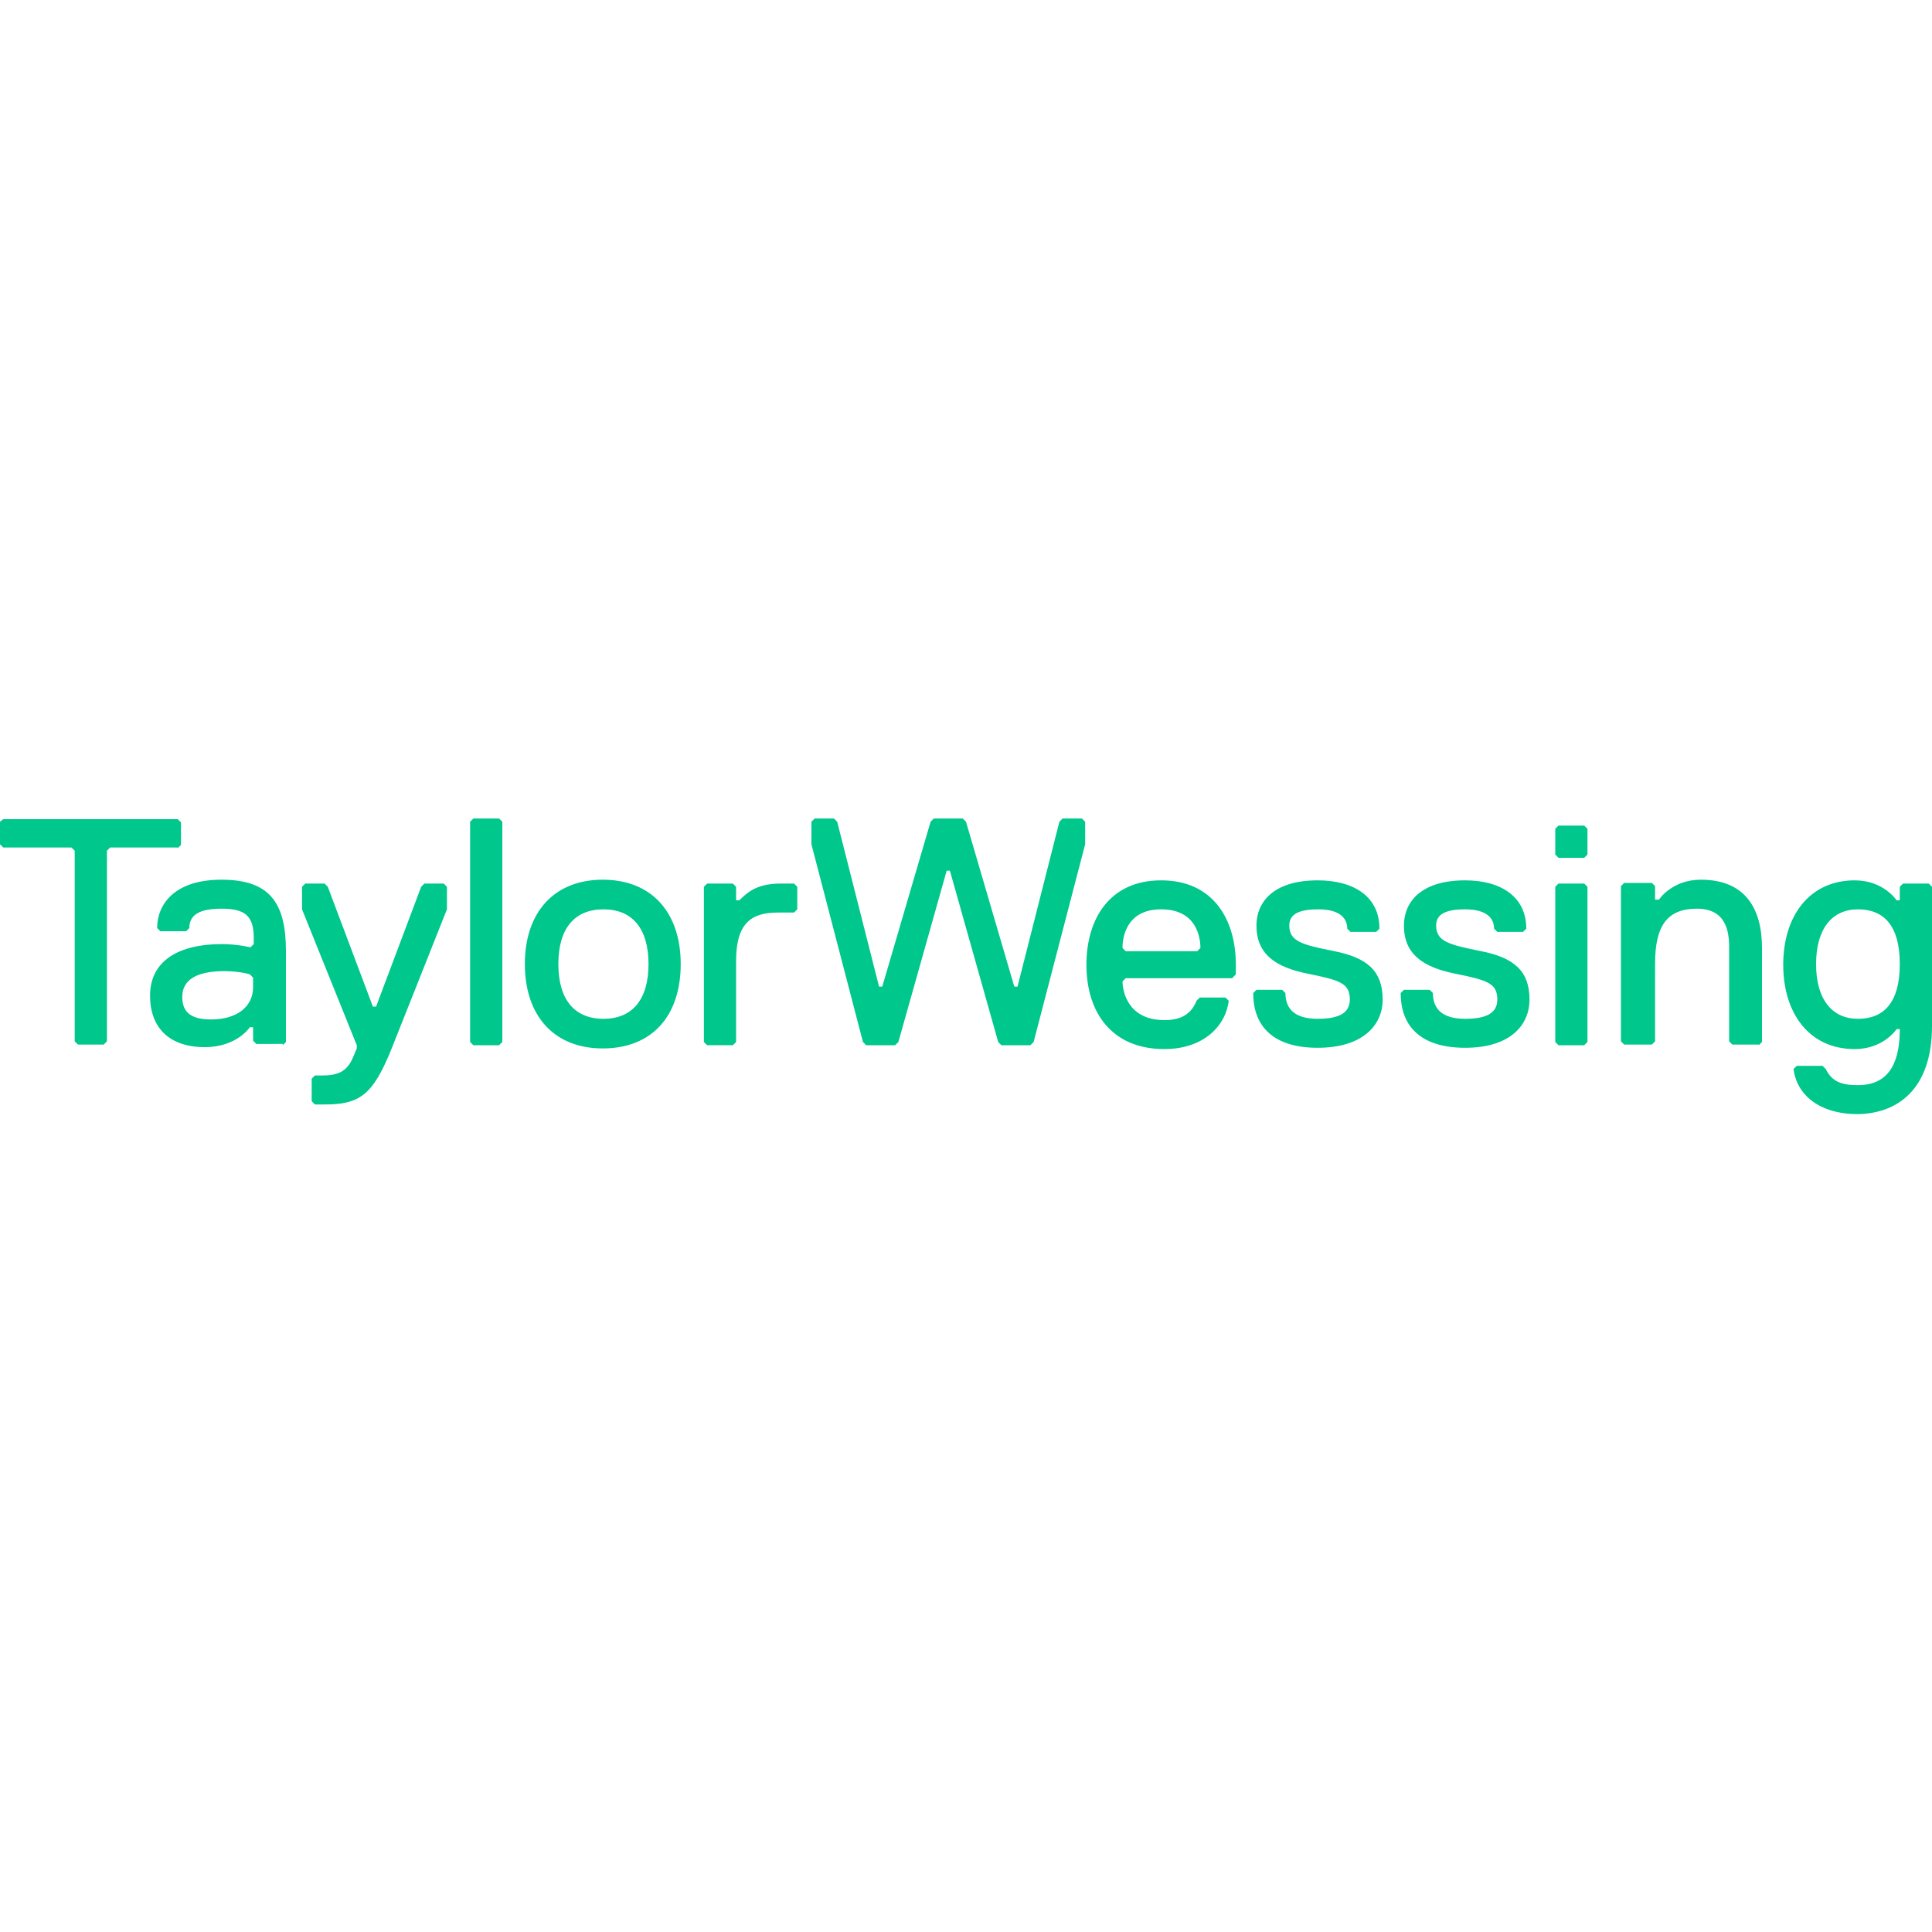 <?xml version="1.0" encoding="utf-8"?>
<!-- Generator: Adobe Illustrator 24.2.3, SVG Export Plug-In . SVG Version: 6.00 Build 0)  -->
<svg version="1.1" id="Layer_1" xmlns="http://www.w3.org/2000/svg" xmlns:xlink="http://www.w3.org/1999/xlink" x="0px" y="0px"
	 viewBox="0 0 300 300" style="enable-background:new 0 0 300 300;" xml:space="preserve">
<style type="text/css">
	.st0{fill:#00C78B;}
</style>
<g>
	<path class="st0" d="M300,159.3v-21.6l-0.5-0.5h-4l-0.5,0.5v2.1h-0.5c0,0-2-3.1-6.5-3.1c-7,0-11.1,5.5-11.1,13.1
		c0,7.5,4,13.1,11.1,13.1c4.5,0,6.5-3.1,6.5-3.1h0.5l0,0.4c-0.1,5.4-2.1,8.3-6.5,8.3c-2.5,0-4-0.5-5-2.5l-0.5-0.5h-4l-0.5,0.5
		c0.5,4,4,7,10,7C294.5,172.9,300,169.3,300,159.3L300,159.3z M295,149.7c0,6-2.5,8.5-6.5,8.5c-4,0-6.5-3-6.5-8.5
		c0-5.5,2.5-8.5,6.5-8.5C292.5,141.2,295,143.7,295,149.7L295,149.7z M273.1,162.3l0.5-0.5v-14.6c0-6-2.5-10.6-9.5-10.6
		c-4.5,0-6.5,3.1-6.5,3.1H257v-2.1l-0.5-0.5h-4.3l-0.5,0.5v24.1l0.5,0.5h4.3l0.5-0.5v-12.1c0-6,2-8.5,6.5-8.5c4.5,0,5,3.5,5,6v14.6
		l0.5,0.5H273.1L273.1,162.3z M246,162.3l0.5-0.5v-24.1l-0.5-0.5h-4l-0.5,0.5v24.1l0.5,0.5H246L246,162.3z M246,133.2l0.5-0.5v-4
		l-0.5-0.5h-4l-0.5,0.5v4l0.5,0.5H246L246,133.2z M223,143.7c0-2,2-2.5,4.5-2.5c3.5,0,4.5,1.5,4.5,3l0.5,0.5h4l0.5-0.5
		c0-5-4-7.5-9.5-7.5c-7,0-9.5,3.5-9.5,7c0,4.5,3,6.5,8,7.5c5,1,6.5,1.5,6.5,4c0,2-1.5,3-5,3c-3.5,0-5-1.5-5-4l-0.5-0.5h-4l-0.5,0.5
		c0,5.5,3.5,8.5,10,8.5c7,0,10-3.5,10-7.5c0-4.5-2.5-6.5-7.5-7.5C225,146.7,223,146.2,223,143.7L223,143.7z M200.2,143.7
		c0-2,2-2.5,4.5-2.5c3.5,0,4.5,1.5,4.5,3l0.5,0.5h4l0.5-0.5c0-5-4-7.5-9.6-7.5c-7,0-9.5,3.5-9.5,7c0,4.5,3,6.5,8,7.5
		c5,1,6.5,1.5,6.5,4c0,2-1.5,3-5,3c-3.5,0-5-1.5-5-4l-0.5-0.5h-4l-0.5,0.5c0,5.5,3.5,8.5,10,8.5c7,0,10.1-3.5,10.1-7.5
		c0-4.5-2.5-6.5-7.5-7.5C202.2,146.7,200.2,146.2,200.2,143.7L200.2,143.7z M191.4,151.8l0.5-0.5v-1.5c0-7-3.5-13.1-11.6-13.1
		c-8,0-11.6,6-11.6,13.1c0,7.5,4,13.1,12.1,13.1c6,0,9.5-3.5,10-7.5l-0.5-0.5h-4l-0.5,0.5c-1,2.5-3,3-5,3c-6,0-6.5-5-6.5-6l0.5-0.5
		H191.4L191.4,151.8z M186.4,147.2l-0.5,0.5h-11.1l-0.5-0.5c0-1.5,0.5-6,6-6C185.9,141.2,186.4,145.7,186.4,147.2L186.4,147.2z
		 M160.5,161.8l8-30.7v-3.5l-0.5-0.5h-3l-0.5,0.5l-6.5,25.6h-0.5l-7.5-25.6l-0.5-0.5h-4.5l-0.5,0.5l-7.5,25.6h-0.5l-6.5-25.6
		l-0.5-0.5h-3l-0.5,0.5v3.5l8,30.7l0.5,0.5h4.5l0.5-0.5l7.5-26.6h0.5l7.5,26.6l0.5,0.5h4.5L160.5,161.8L160.5,161.8z M123.3,141.7
		l0.5-0.5v-3.5l-0.5-0.5h-2c-3.5,0-5,1.1-6.5,2.6h-0.5v-2.1l-0.5-0.5h-4l-0.5,0.5v24.1l0.5,0.5h4l0.5-0.5v-12.6c0-6,2.5-7.5,6.5-7.5
		H123.3L123.3,141.7z M105.7,149.7c0-8-4.5-13.1-12.1-13.1c-7.5,0-12.1,5-12.1,13.1c0,8,4.5,13.1,12.1,13.1
		C101.2,162.8,105.7,157.8,105.7,149.7L105.7,149.7z M100.7,149.7c0,5.5-2.5,8.5-7,8.5c-4.5,0-7-3-7-8.5c0-5.5,2.5-8.5,7-8.5
		C98.2,141.2,100.7,144.2,100.7,149.7L100.7,149.7z M77.5,162.3l0.5-0.5v-34.2l-0.5-0.5h-4l-0.5,0.5v34.2l0.5,0.5H77.5L77.5,162.3z
		 M60.9,162.6l8.5-21.4v-3.5l-0.5-0.5h-3l-0.5,0.5l-7,18.6h-0.5l-7-18.6l-0.5-0.5h-3l-0.5,0.5v3.5l8.5,21.1v0.5l0,0c0,0,0,0,0,0h0
		l-0.5,1.2c-1,2.5-2.5,3-5,3h-1l-0.5,0.5v3.5l0.5,0.5h1C55.9,171.6,57.9,170.1,60.9,162.6L60.9,162.6z M43.9,162.3l0.5-0.5v-14.1
		c0-7.5-2.5-11.1-10-11.1c-7.5,0-10,4-10,7.5l0.5,0.5h4l0.5-0.5c0-2,1.5-3,5-3c3.5,0,5,1,5,4.5v1l-0.5,0.5c0,0-2-0.5-4.5-0.5
		c-6.5,0-11.1,2.5-11.1,8c0,5,3,8,8.5,8c5,0,7-3.1,7-3.1h0.5v2.1l0.5,0.5H43.9L43.9,162.3z M39.3,153.3c0,3-2.5,5-6.5,5
		c-3,0-4.5-1-4.5-3.5c0-2.5,2-4,6.5-4c2.5,0,4,0.5,4,0.5l0.5,0.5V153.3L39.3,153.3z M27.6,131.7l0.5-0.5v-3.5l-0.5-0.5H0.5L0,127.6
		v3.5l0.5,0.5h10.6l0.5,0.5v29.6l0.5,0.5h4l0.5-0.5v-29.6l0.5-0.5H27.6L27.6,131.7z"/>
</g>
</svg>
